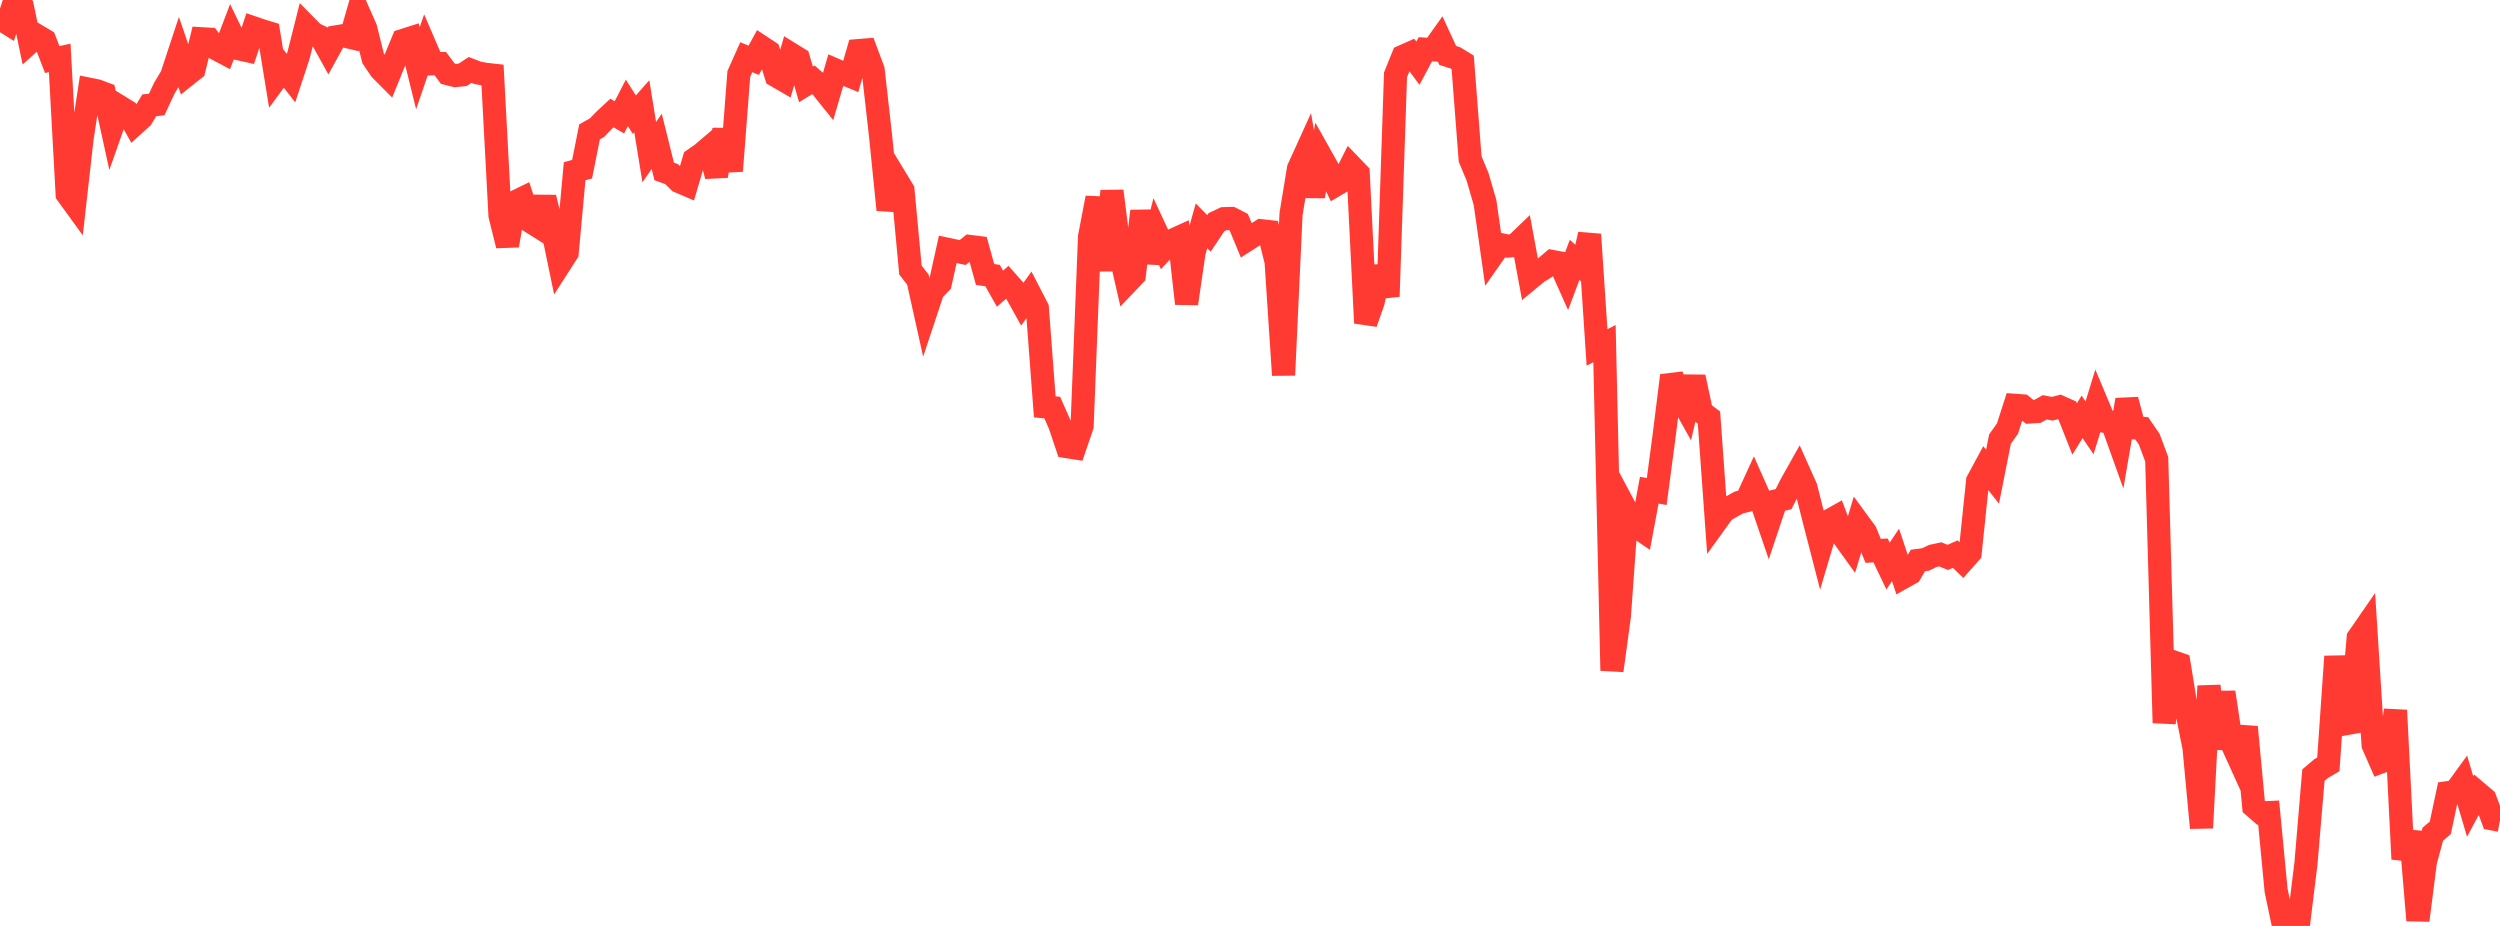 <?xml version="1.0" standalone="no"?>
<!DOCTYPE svg PUBLIC "-//W3C//DTD SVG 1.1//EN" "http://www.w3.org/Graphics/SVG/1.1/DTD/svg11.dtd">

<svg width="135" height="50" viewBox="0 0 135 50" preserveAspectRatio="none" 
  xmlns="http://www.w3.org/2000/svg"
  xmlns:xlink="http://www.w3.org/1999/xlink">


<polyline points="0.0, 1.002 0.403, 1.255 0.806, 0.0 1.209, 0.371 1.612, 2.294 2.015, 1.933 2.418, 2.174 2.821, 3.216 3.224, 3.127 3.627, 10.48 4.03, 11.036 4.433, 7.466 4.836, 4.823 5.239, 4.904 5.642, 5.056 6.045, 6.898 6.448, 5.753 6.851, 6.001 7.254, 6.723 7.657, 6.356 8.06, 5.687 8.463, 5.643 8.866, 4.777 9.269, 4.1 9.672, 2.878 10.075, 4.06 10.478, 3.739 10.881, 2.092 11.284, 2.115 11.687, 2.64 12.09, 2.854 12.493, 1.798 12.896, 2.633 13.299, 2.722 13.701, 1.509 14.104, 1.647 14.507, 1.77 14.91, 4.249 15.313, 3.7 15.716, 4.218 16.119, 2.996 16.522, 1.398 16.925, 1.808 17.328, 2 17.731, 2.726 18.134, 1.994 18.537, 1.927 18.94, 2.022 19.343, 0.619 19.746, 1.532 20.149, 3.156 20.552, 3.753 20.955, 4.158 21.358, 3.163 21.761, 2.186 22.164, 2.058 22.567, 3.687 22.97, 2.509 23.373, 3.445 23.776, 3.435 24.179, 3.976 24.582, 4.08 24.985, 4.039 25.388, 3.776 25.791, 3.933 26.194, 4.01 26.597, 4.055 27.0, 11.636 27.403, 13.257 27.806, 10.91 28.209, 10.713 28.612, 11.944 29.015, 12.197 29.418, 10.667 29.821, 12.331 30.224, 14.276 30.627, 13.649 31.03, 9.248 31.433, 9.137 31.836, 7.12 32.239, 6.894 32.642, 6.477 33.045, 6.103 33.448, 6.337 33.851, 5.556 34.254, 6.193 34.657, 5.736 35.06, 8.216 35.463, 7.634 35.866, 9.257 36.269, 9.403 36.672, 9.801 37.075, 9.974 37.478, 8.604 37.881, 8.325 38.284, 7.983 38.687, 9.506 39.09, 7.004 39.493, 9.23 39.896, 3.993 40.299, 3.089 40.701, 3.255 41.104, 2.52 41.507, 2.786 41.91, 4.09 42.313, 4.324 42.716, 2.921 43.119, 3.17 43.522, 4.557 43.925, 4.309 44.328, 4.66 44.731, 5.162 45.134, 3.788 45.537, 3.963 45.94, 4.129 46.343, 2.734 46.746, 2.701 47.149, 3.777 47.552, 7.354 47.955, 11.33 48.358, 9.61 48.761, 10.274 49.164, 14.582 49.567, 15.101 49.97, 16.918 50.373, 15.706 50.776, 15.286 51.179, 13.466 51.582, 13.552 51.985, 13.637 52.388, 13.311 52.791, 13.361 53.194, 14.822 53.597, 14.877 54.0, 15.589 54.403, 15.236 54.806, 15.69 55.209, 16.416 55.612, 15.856 56.015, 16.637 56.418, 21.968 56.821, 22.01 57.224, 22.921 57.627, 24.12 58.03, 24.183 58.433, 23.007 58.836, 12.782 59.239, 10.683 59.642, 14.6 60.045, 10.315 60.448, 13.518 60.851, 15.277 61.254, 14.853 61.657, 11.398 62.06, 14.168 62.463, 12.563 62.866, 13.431 63.269, 12.998 63.672, 12.815 64.075, 16.393 64.478, 13.634 64.881, 12.193 65.284, 12.603 65.687, 12 66.09, 11.809 66.493, 11.797 66.896, 12.003 67.299, 12.978 67.701, 12.721 68.104, 12.462 68.507, 12.505 68.91, 14.129 69.313, 20.256 69.716, 11.554 70.119, 9.108 70.522, 8.222 70.925, 10.593 71.328, 8.434 71.731, 9.152 72.134, 9.985 72.537, 9.748 72.94, 8.946 73.343, 9.364 73.746, 17.444 74.149, 16.3 74.552, 14.41 74.955, 16.009 75.358, 4.043 75.761, 3.045 76.164, 2.866 76.567, 3.413 76.97, 2.659 77.373, 2.687 77.776, 2.121 78.179, 2.995 78.582, 3.121 78.985, 3.368 79.388, 8.587 79.791, 9.555 80.194, 10.945 80.597, 13.778 81.0, 13.203 81.403, 13.288 81.806, 13.256 82.209, 12.869 82.612, 15.046 83.015, 14.713 83.418, 14.464 83.821, 14.121 84.224, 14.196 84.627, 15.1 85.03, 14.031 85.433, 14.398 85.836, 12.659 86.239, 18.761 86.642, 18.557 87.045, 36.212 87.448, 33.25 87.851, 27.608 88.254, 28.364 88.657, 28.637 89.06, 26.471 89.463, 26.542 89.866, 23.506 90.269, 20.278 90.672, 21.347 91.075, 22.068 91.478, 20.359 91.881, 22.245 92.284, 22.55 92.687, 28.152 93.09, 27.593 93.493, 27.361 93.896, 27.136 94.299, 27.036 94.701, 26.162 95.104, 27.07 95.507, 28.251 95.91, 27.049 96.313, 26.954 96.716, 26.153 97.119, 25.436 97.522, 26.337 97.925, 27.939 98.328, 29.501 98.731, 28.143 99.134, 27.918 99.537, 28.982 99.94, 29.541 100.343, 28.199 100.746, 28.75 101.149, 29.745 101.552, 29.724 101.955, 30.568 102.358, 29.961 102.761, 31.18 103.164, 30.954 103.567, 30.265 103.97, 30.214 104.373, 30.021 104.776, 29.935 105.179, 30.101 105.582, 29.921 105.985, 30.307 106.388, 29.852 106.791, 25.974 107.194, 25.228 107.597, 25.742 108.0, 23.711 108.403, 23.145 108.806, 21.887 109.209, 21.917 109.612, 22.247 110.015, 22.219 110.418, 21.995 110.821, 22.072 111.224, 21.968 111.627, 22.148 112.03, 23.164 112.433, 22.511 112.836, 23.103 113.239, 21.787 113.642, 22.748 114.045, 22.809 114.448, 23.932 114.851, 21.592 115.254, 23.104 115.657, 23.131 116.06, 23.719 116.463, 24.8 116.866, 39.037 117.269, 35.715 117.672, 35.854 118.075, 38.353 118.478, 40.382 118.881, 44.705 119.284, 37.045 119.687, 40.424 120.09, 37.384 120.493, 40.085 120.896, 40.973 121.299, 39.26 121.701, 43.546 122.104, 43.899 122.507, 43.88 122.91, 48.086 123.313, 50.0 123.716, 49.995 124.119, 49.893 124.522, 46.618 124.925, 41.855 125.328, 41.513 125.731, 41.274 126.134, 35.451 126.537, 39.101 126.94, 39.03 127.343, 34.443 127.746, 33.86 128.149, 40.226 128.552, 41.146 128.955, 40.993 129.358, 38.356 129.761, 46.39 130.164, 44.911 130.567, 49.699 130.97, 46.534 131.373, 45.044 131.776, 44.704 132.179, 42.804 132.582, 42.745 132.985, 42.192 133.388, 43.552 133.791, 42.801 134.194, 43.143 134.597, 44.22 135.0, 44.297" fill="none" stroke="#ff3a33" stroke-width="1.25"/>

</svg>